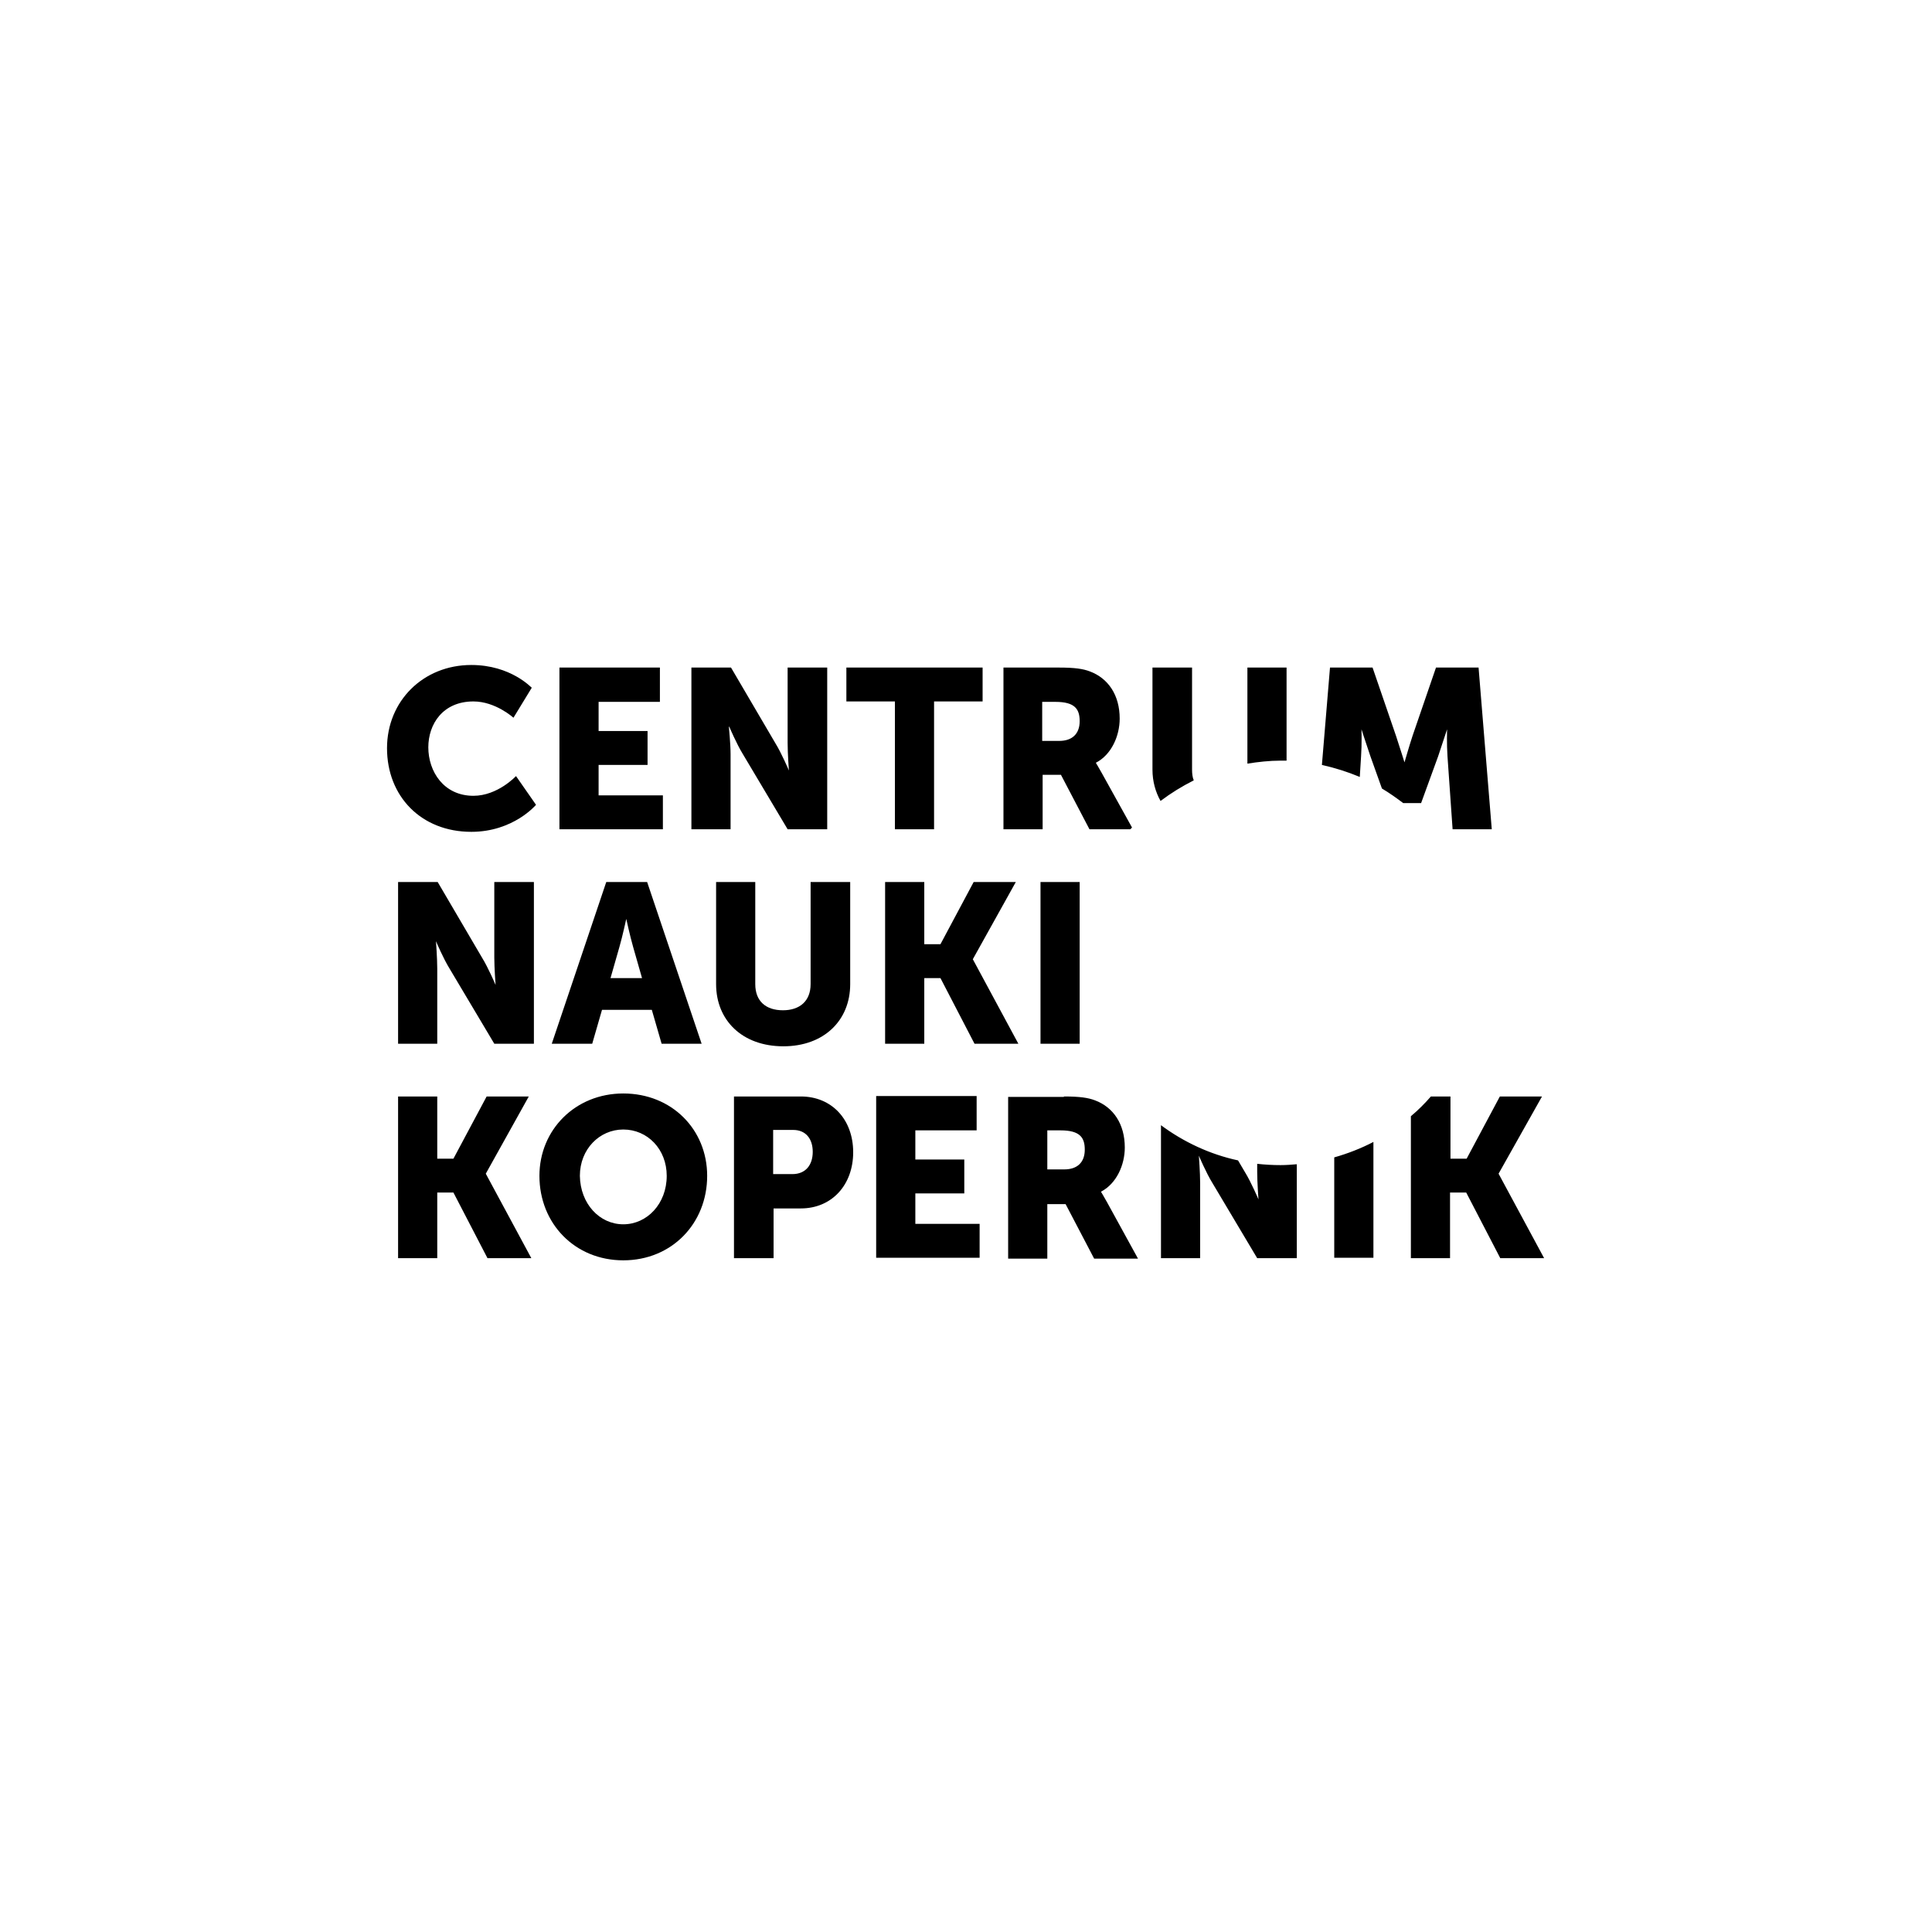 <svg width="256" height="256" viewBox="0 0 256 256" fill="none" xmlns="http://www.w3.org/2000/svg">
<g clip-path="url(#clip0_1892_6263)">
<path d="M129.41 145.289V149.779H121.287V153.644H127.774V158.134H121.287V162.169H129.805V166.659H116.097V145.232H129.41M70.067 145.289H64.482L60.082 153.53H57.938V145.289H52.749V166.716H57.938V158.02H60.082L64.595 166.716H70.405L64.369 155.52L70.067 145.289ZM134.6 116.872H129.015L124.615 125.113H122.472V116.872H117.282V138.299H122.472V129.603H124.615L129.128 138.299H134.938L128.903 127.102L134.6 116.872ZM143.062 116.872H137.872V138.299H143.062V116.872ZM87.441 88.455H74.128V109.881H87.836V105.391H79.318V101.356H85.805V96.866H79.318V93.001H87.441V88.455ZM130.256 88.455H112.149V92.945H118.579V109.881H123.769V92.945H130.2V88.455M109.554 88.455H104.364V98.458C104.364 99.822 104.533 102.095 104.533 102.095C104.533 102.095 103.574 99.822 102.728 98.458L96.862 88.455H91.615V109.881H96.805V99.935C96.805 98.571 96.579 96.298 96.579 96.298H96.636C96.636 96.298 97.595 98.571 98.441 99.935L104.364 109.881H109.61V88.455M170.477 88.455H165.287V101.186C166.697 100.958 168.221 100.788 169.687 100.788C169.969 100.788 170.195 100.788 170.477 100.788V88.455ZM138.097 98.174H140.354C142.046 98.174 143.062 97.264 143.062 95.559C143.062 93.968 142.441 93.001 139.846 93.001H138.097V98.174ZM140.297 88.455C142.441 88.455 143.513 88.625 144.415 88.966C146.841 89.876 148.364 92.092 148.364 95.218C148.364 97.492 147.292 99.992 145.205 101.072C145.205 101.072 145.487 101.527 145.995 102.436L150 109.654C149.944 109.711 149.831 109.825 149.774 109.881H144.359L140.579 102.663H138.154V109.881H132.964V88.455H140.297ZM195.918 88.455H190.277L187.174 97.492C186.723 98.856 186.103 101.015 186.103 101.015C186.103 101.015 185.426 98.856 184.974 97.492L181.872 88.455H176.231L175.159 101.356C176.908 101.754 178.544 102.266 180.179 102.948L180.349 100.22C180.462 98.628 180.405 96.639 180.405 96.639C180.405 96.639 181.138 98.912 181.59 100.22L183.113 104.482C184.072 105.05 185.031 105.732 185.933 106.414H188.303L190.559 100.22C191.01 98.856 191.744 96.639 191.744 96.639C191.744 96.639 191.687 98.628 191.8 100.22L192.477 109.881H197.667L195.918 88.455ZM157.897 88.455H152.708V101.981C152.708 103.516 153.103 104.937 153.779 106.13C155.133 105.107 156.6 104.198 158.179 103.402C158.01 103.004 157.954 102.493 157.954 101.981V88.455M62.451 88.114C56.077 88.114 51.282 92.888 51.282 99.14C51.282 105.505 55.795 110.222 62.451 110.222C68.036 110.222 71.026 106.642 71.026 106.642L68.374 102.834C68.374 102.834 65.949 105.448 62.733 105.448C58.785 105.448 56.754 102.209 56.754 99.026C56.754 95.957 58.672 92.945 62.733 92.945C65.667 92.945 68.036 95.104 68.036 95.104L70.462 91.126C70.405 91.126 67.697 88.114 62.451 88.114ZM80.897 129.603H85.072L83.887 125.454C83.492 124.09 82.985 121.76 82.985 121.76C82.985 121.76 82.477 124.09 82.082 125.454L80.897 129.603ZM85.749 116.872L92.969 138.299H87.667L86.369 133.809H79.769L78.472 138.299H73.113L80.333 116.872H85.749ZM70.687 116.872H65.497V126.875C65.497 128.239 65.667 130.512 65.667 130.512C65.667 130.512 64.708 128.239 63.861 126.875L57.995 116.872H52.749V138.299H57.938V128.353C57.938 126.989 57.769 124.715 57.769 124.715C57.769 124.715 58.728 126.989 59.574 128.353L65.497 138.299H70.744V116.872M112.6 116.872H107.41V130.399C107.41 132.672 105.944 133.866 103.744 133.866C101.487 133.866 100.077 132.672 100.077 130.399V116.872H94.887V130.399C94.887 135.23 98.385 138.64 103.8 138.64C109.159 138.64 112.656 135.23 112.656 130.399V116.872M82.59 162.226C85.749 162.226 88.344 159.498 88.344 155.804C88.344 152.28 85.805 149.666 82.59 149.666C79.431 149.666 76.836 152.28 76.836 155.804C76.892 159.498 79.431 162.226 82.59 162.226ZM82.59 144.891C89.02 144.891 93.703 149.666 93.703 155.804C93.703 162.112 89.02 167 82.59 167C76.159 167 71.477 162.112 71.477 155.804C71.477 149.722 76.215 144.891 82.59 144.891ZM102.446 155.576H104.985C106.79 155.576 107.692 154.326 107.692 152.621C107.692 150.916 106.79 149.722 105.097 149.722H102.446V155.576ZM106.113 145.289C110.231 145.289 113.051 148.358 113.051 152.678C113.051 156.997 110.231 160.123 106.113 160.123H102.503V166.716H97.256V145.289H106.113ZM138.774 154.951H141.031C142.723 154.951 143.738 154.042 143.738 152.337C143.738 150.745 143.118 149.779 140.523 149.779H138.774V154.951ZM140.974 145.289C143.118 145.289 144.19 145.46 145.092 145.801C147.518 146.71 149.041 148.927 149.041 152.053C149.041 154.326 147.969 156.827 145.882 157.907C145.882 157.907 146.164 158.361 146.672 159.271L150.79 166.773H144.979L141.2 159.555H138.774V166.773H133.585V145.346H140.974M153.836 149.097V166.716H159.026V156.77C159.026 155.406 158.856 153.132 158.856 153.132C158.856 153.132 159.815 155.406 160.662 156.77L166.585 166.716H171.831V154.269C171.154 154.326 170.421 154.383 169.687 154.383C168.672 154.383 167.6 154.326 166.585 154.212V155.292C166.585 156.656 166.754 158.93 166.754 158.93C166.754 158.93 165.795 156.656 164.949 155.292L164.046 153.758C160.323 152.962 156.826 151.314 153.836 149.097ZM204.323 145.289H198.738L194.338 153.53H192.195V145.289H189.6C188.81 146.199 187.908 147.108 186.949 147.904V166.716H192.138V158.02H194.282L198.795 166.716H204.605L198.569 155.52L204.323 145.289ZM181.985 151.314C180.349 152.166 178.6 152.848 176.795 153.36V166.659H181.985V151.314Z" fill="black"/>
</g>
<defs>
<clipPath id="clip0_1892_6263">
<rect width="154" height="79" fill="white" transform="translate(51 88)"/>
</clipPath>
</defs>
</svg>
